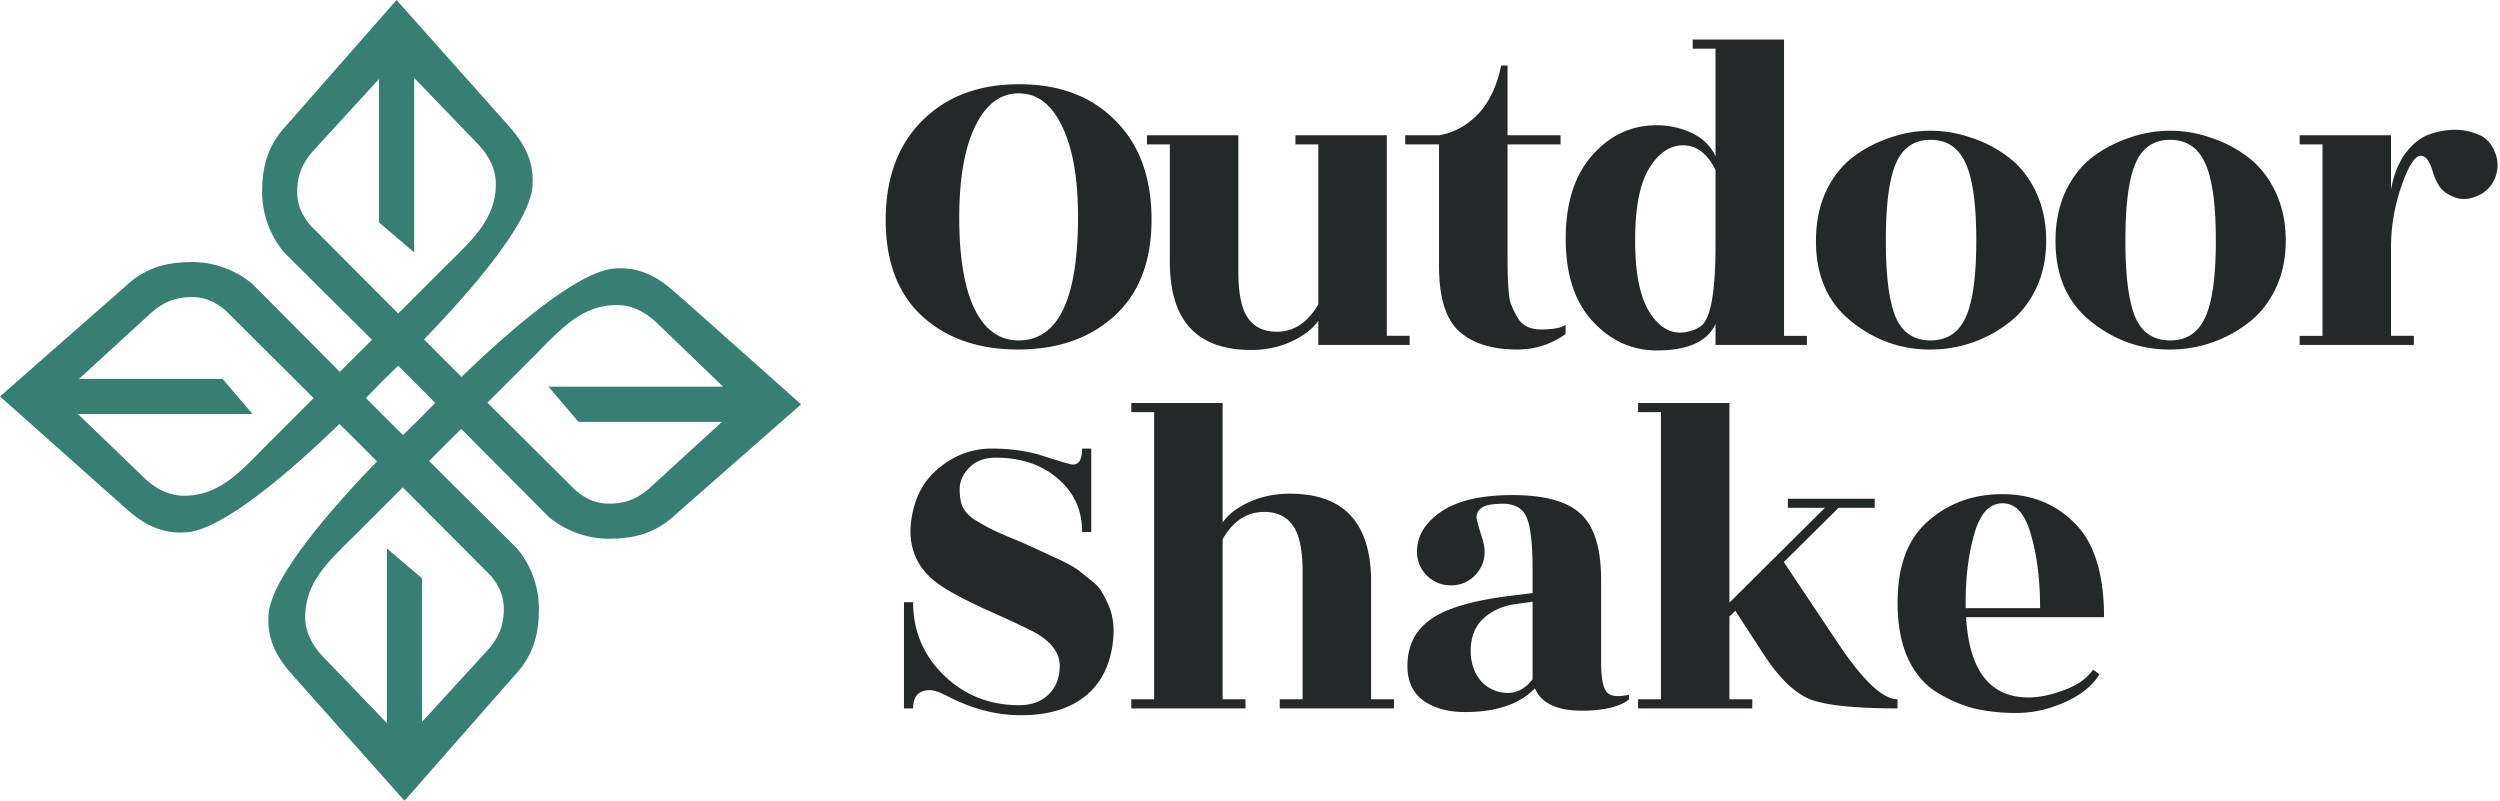 <svg xmlns="http://www.w3.org/2000/svg" width="128" height="41" fill="none" viewBox="0 0 128 41"><path fill="#367F72" d="M34.99 15.347c-.737-.645-1.776-1.748-3.537-1.6-1.915.159-5.414 3.224-7.825 5.55l-.923-.92-.992-.999c2.326-2.41 5.391-5.908 5.55-7.823.145-1.763-.955-2.8-1.6-3.539L20.303 0l-5.642 6.424C13.626 7.52 13.42 8.68 13.42 9.868c0 .057 0 .11.004.167.072 1.754 1.109 2.875 1.14 2.907l4.482 4.455-.923.92-.724.723-4.456-4.48c-.028-.035-1.15-1.068-2.907-1.14-.057 0-.111-.004-.168-.004-1.188 0-2.348.205-3.445 1.242L0 20.298l6.02 5.359c.737.644 1.777 1.747 3.54 1.598 1.916-.158 5.414-3.223 7.823-5.548l.995.989.923.926c-2.326 2.41-5.392 5.908-5.55 7.823-.148 1.763.955 2.8 1.6 3.536L20.71 41l5.641-6.424c1.037-1.096 1.242-2.256 1.242-3.444 0-.057 0-.11-.003-.167-.073-1.757-1.11-2.875-1.14-2.907l-4.482-4.455.723-.724.923-.92 4.457 4.481c.028.035 1.15 1.068 2.907 1.14.057 0 .11.004.168.004 1.188 0 2.348-.205 3.445-1.242l6.425-5.64-6.02-5.359-.007.004ZM15.22 9.962c-.034-.745.14-1.52.876-2.303l3.31-3.615v7.347l1.8 1.532V3.988l2.466 2.562.819.847c.53.562.929 1.264.897 2.142-.057 1.599-1.04 2.6-2.427 3.943l-2.573 2.572-4.415-4.433s-.714-.666-.755-1.659h.003Zm-1.734 12.996c-1.343 1.384-2.345 2.37-3.944 2.424-.88.031-1.58-.367-2.143-.898l-.847-.821-2.563-2.465h8.94l-1.535-1.8H4.045l3.616-3.309c.784-.74 1.558-.91 2.304-.875.99.04 1.653.749 1.66.755l4.433 4.414-2.572 2.572v.003Zm12.307 8.083c.035.745-.14 1.52-.876 2.303l-3.309 3.615v-7.347l-1.801-1.532v8.939l-2.465-2.563-.819-.847c-.53-.562-.93-1.263-.897-2.142.056-1.595 1.04-2.6 2.424-3.943l2.572-2.572 4.415 4.433s.715.67.756 1.659v-.003Zm-4.324-9.584c-.215.209-.502.487-.837.819l-.964-.958-.936-.941c.332-.335.61-.62.819-.837.215-.21.5-.487.834-.816l.958.954.942.948c-.33.332-.607.616-.816.831Zm11.884 3.45c-.784.74-1.558.91-2.304.876-.99-.041-1.653-.749-1.66-.755l-4.434-4.411 2.573-2.572c1.343-1.387 2.345-2.37 3.944-2.427.879-.031 1.58.367 2.143.898l.847.818 2.563 2.465h-8.94l1.532 1.8h7.348l-3.616 3.309h.004Z"/><path fill="#242828" d="M107.727 31.602h-7.063c.156 2.738 1.224 4.108 3.205 4.108.53 0 1.13-.125 1.8-.374.686-.249 1.185-.599 1.497-1.05l.328.233c-.343.576-.928 1.05-1.754 1.424-.827.373-1.653.56-2.48.56a9.53 9.53 0 0 1-2.198-.233 6.93 6.93 0 0 1-1.918-.84c-.624-.39-1.115-.973-1.473-1.75-.343-.779-.515-1.72-.515-2.825 0-1.882.523-3.275 1.567-4.177 1.045-.918 2.308-1.377 3.789-1.377 1.497 0 2.736.498 3.719 1.493.998.996 1.496 2.599 1.496 4.808Zm-7.086-.467h3.812c0-1.431-.156-2.684-.468-3.757-.296-1.074-.779-1.61-1.45-1.61-.67 0-1.153.52-1.45 1.563-.296 1.027-.444 2.21-.444 3.548v.256ZM97.153 35.803v.467c-2.12 0-3.594-.148-4.42-.444-.81-.311-1.614-1.073-2.409-2.287l-1.473-2.264-.304.28v4.248h1.17v.467h-5.848v-.467h1.17V21.1h-1.17v-.467h4.678v10.222l4.888-4.854H91.54v-.467h4.444V26h-1.848l-2.806 2.777 2.806 4.2c1.263 1.883 2.269 2.825 3.017 2.825ZM83.404 35.803c-.156.156-.453.296-.89.42a6.32 6.32 0 0 1-1.52.164c-1.278 0-2.08-.381-2.408-1.144-.78.81-1.973 1.214-3.579 1.214-.857 0-1.567-.195-2.128-.584-.546-.404-.819-.995-.819-1.773 0-1.043.406-1.844 1.217-2.404.81-.576 2.23-.98 4.256-1.214l.936-.117v-1.143c0-1.354-.102-2.264-.304-2.73-.203-.468-.608-.7-1.216-.7-.593 0-.975.085-1.146.256a.555.555 0 0 0-.188.56c.047.202.125.474.234.817.11.342.164.614.164.817 0 .482-.172.894-.514 1.237-.328.326-.733.49-1.217.49-.467 0-.873-.164-1.216-.49a1.684 1.684 0 0 1-.514-1.237c0-.794.405-1.47 1.216-2.03.826-.576 2.05-.864 3.672-.864 1.637 0 2.798.319 3.484.957.702.637 1.053 1.765 1.053 3.384v4.2c0 .825.101 1.346.304 1.564.203.203.577.241 1.123.117v.233Zm-8.093-2.17c.078.591.297 1.05.655 1.377.359.311.772.467 1.24.467.483 0 .904-.234 1.263-.7v-3.968l-.842.116c-.717.094-1.302.366-1.754.817-.437.452-.624 1.082-.562 1.89ZM70.2 35.803h1.17v.467h-5.847v-.467h1.17v-6.535c0-1.105-.165-1.89-.492-2.357-.327-.467-.819-.7-1.473-.7-.889 0-1.598.466-2.129 1.4v8.192h1.17v.467h-5.847v-.467h1.17V21.1h-1.17v-.467h4.677v6.114c.297-.42.757-.77 1.38-1.05.624-.28 1.31-.42 2.058-.42 2.776 0 4.163 1.502 4.163 4.505v6.02ZM46.751 36.27h-.468v-5.438h.468c0 1.462.522 2.707 1.567 3.734 1.06 1.027 2.346 1.54 3.859 1.54.624 0 1.123-.179 1.497-.536.39-.374.584-.864.584-1.47 0-.685-.444-1.269-1.333-1.751-.483-.25-1.317-.638-2.502-1.167-1.185-.545-2.02-1.004-2.503-1.377-.966-.747-1.395-1.735-1.286-2.964.125-1.23.593-2.178 1.403-2.847.811-.685 1.723-1.027 2.737-1.027 1.029 0 1.949.14 2.76.42.826.264 1.294.397 1.403.397.312 0 .467-.273.467-.817h.468v4.27h-.468c0-1.12-.413-2.03-1.24-2.73-.825-.716-1.886-1.073-3.18-1.073-.577 0-1.029.17-1.356.513-.328.327-.492.692-.492 1.097 0 .404.055.716.164.933.11.218.297.42.562.607.28.171.522.311.724.42.203.11.523.257.96.444.452.186.763.319.935.396.858.39 1.364.623 1.52.7.156.063.382.172.678.327.297.156.515.296.655.42l.585.467c.234.187.405.382.514.584.11.187.219.404.328.653.218.498.296 1.082.234 1.75-.125 1.26-.6 2.226-1.427 2.895-.81.653-1.91.98-3.298.98-1.247 0-2.486-.32-3.718-.957-.421-.218-.733-.327-.936-.327-.577 0-.865.311-.865.934ZM123.589 17.662h-5.847v-.466h1.17V7.392h-1.17v-.466h4.678v2.777c.14-.763.39-1.385.748-1.867.374-.483.78-.802 1.216-.957a3.956 3.956 0 0 1 1.287-.234c.421 0 .818.078 1.192.234.39.14.679.436.866.887.187.435.195.879.023 1.33a1.627 1.627 0 0 1-.912.934c-.421.186-.811.21-1.169.07-.359-.14-.616-.327-.772-.56a2.807 2.807 0 0 1-.328-.7c-.156-.576-.366-.864-.631-.864-.296 0-.624.513-.982 1.54a9.556 9.556 0 0 0-.538 3.22v4.458h1.169v.467ZM109.335 16.262c.343.778.936 1.167 1.777 1.167.842 0 1.443-.397 1.801-1.19.359-.794.538-2.1.538-3.921 0-1.836-.179-3.15-.538-3.944-.358-.81-.959-1.214-1.801-1.214-.841 0-1.434.405-1.777 1.214-.343.793-.515 2.108-.515 3.944 0 1.836.172 3.15.515 3.944Zm1.731 1.634c-1.482 0-2.822-.483-4.023-1.447-1.201-.965-1.801-2.334-1.801-4.108 0-.949.172-1.797.515-2.544.358-.746.826-1.338 1.403-1.773a6.653 6.653 0 0 1 1.894-.98 6.222 6.222 0 0 1 4.117 0 6.27 6.27 0 0 1 1.894.98c.592.435 1.068 1.027 1.427 1.773.358.747.538 1.587.538 2.52 0 .934-.18 1.767-.538 2.498-.359.731-.835 1.315-1.427 1.75a6.508 6.508 0 0 1-3.999 1.33ZM97.07 16.262c.342.778.935 1.167 1.777 1.167.842 0 1.442-.397 1.801-1.19.358-.794.538-2.1.538-3.921 0-1.836-.18-3.15-.538-3.944-.359-.81-.96-1.214-1.801-1.214-.842 0-1.435.405-1.778 1.214-.343.793-.514 2.108-.514 3.944 0 1.836.171 3.15.514 3.944Zm1.73 1.634c-1.481 0-2.822-.483-4.023-1.447-1.2-.965-1.8-2.334-1.8-4.108 0-.949.171-1.797.514-2.544.359-.746.826-1.338 1.403-1.773a6.657 6.657 0 0 1 1.895-.98 6.218 6.218 0 0 1 4.116 0 6.27 6.27 0 0 1 1.894.98c.593.435 1.068 1.027 1.427 1.773.359.747.538 1.587.538 2.52 0 .934-.179 1.767-.538 2.498-.359.731-.834 1.315-1.427 1.75a6.507 6.507 0 0 1-3.999 1.33ZM84.818 17.942c-1.263 0-2.354-.498-3.274-1.493-.92-.996-1.38-2.404-1.38-4.225 0-1.82.452-3.244 1.356-4.27.905-1.028 2.004-1.541 3.298-1.541.64 0 1.24.132 1.801.397.561.264.967.661 1.216 1.19V2.492h-1.17v-.467h4.678v15.17h1.17v.467h-4.678V16.59c-.42.902-1.426 1.353-3.017 1.353Zm3.017-5.391v-3.85c-.42-.841-.974-1.261-1.66-1.261-.67 0-1.248.389-1.731 1.167-.483.778-.725 2.015-.725 3.71 0 1.681.25 2.91.748 3.688.5.778 1.1 1.113 1.801 1.004.39-.063.686-.187.889-.374.452-.435.678-1.797.678-4.084ZM77.186 7.393v5.695c0 1.338.055 2.155.164 2.45.109.28.226.521.35.724.234.404.64.606 1.217.606.592 0 1.005-.077 1.24-.233v.467a4.164 4.164 0 0 1-2.456.793c-1.31 0-2.308-.31-2.994-.933-.686-.623-1.029-1.735-1.029-3.338V7.393h-1.73v-.467h1.73c.748-.124 1.411-.482 1.988-1.073.577-.607.974-1.44 1.193-2.498h.327v3.571H79.9v.467h-2.713ZM67.497 17.662v-1.238c-.296.42-.764.779-1.403 1.074-.624.28-1.302.42-2.035.42-2.775 0-4.163-1.501-4.163-4.504V7.393h-1.17v-.467h4.678v7.001c0 1.105.164 1.89.491 2.358.328.466.819.7 1.474.7.873 0 1.582-.467 2.128-1.4V7.392h-1.17v-.467h4.678v10.269h1.17v.466h-4.678ZM55.194 11.104c0-1.992-.273-3.54-.819-4.644-.53-1.12-1.27-1.68-2.221-1.68-.936 0-1.677.56-2.222 1.68-.546 1.12-.819 2.684-.819 4.69 0 2.008.257 3.556.772 4.645.53 1.09 1.286 1.634 2.269 1.634 2.026 0 3.04-2.108 3.04-6.325Zm3.765.14c0 2.132-.631 3.773-1.894 4.924-1.263 1.152-2.908 1.727-4.935 1.727-2.027 0-3.664-.567-4.911-1.703-1.248-1.152-1.871-2.793-1.871-4.925 0-2.147.623-3.843 1.87-5.087 1.248-1.245 2.9-1.867 4.959-1.867 2.074 0 3.718.622 4.935 1.867 1.231 1.229 1.847 2.917 1.847 5.064Z"/></svg>